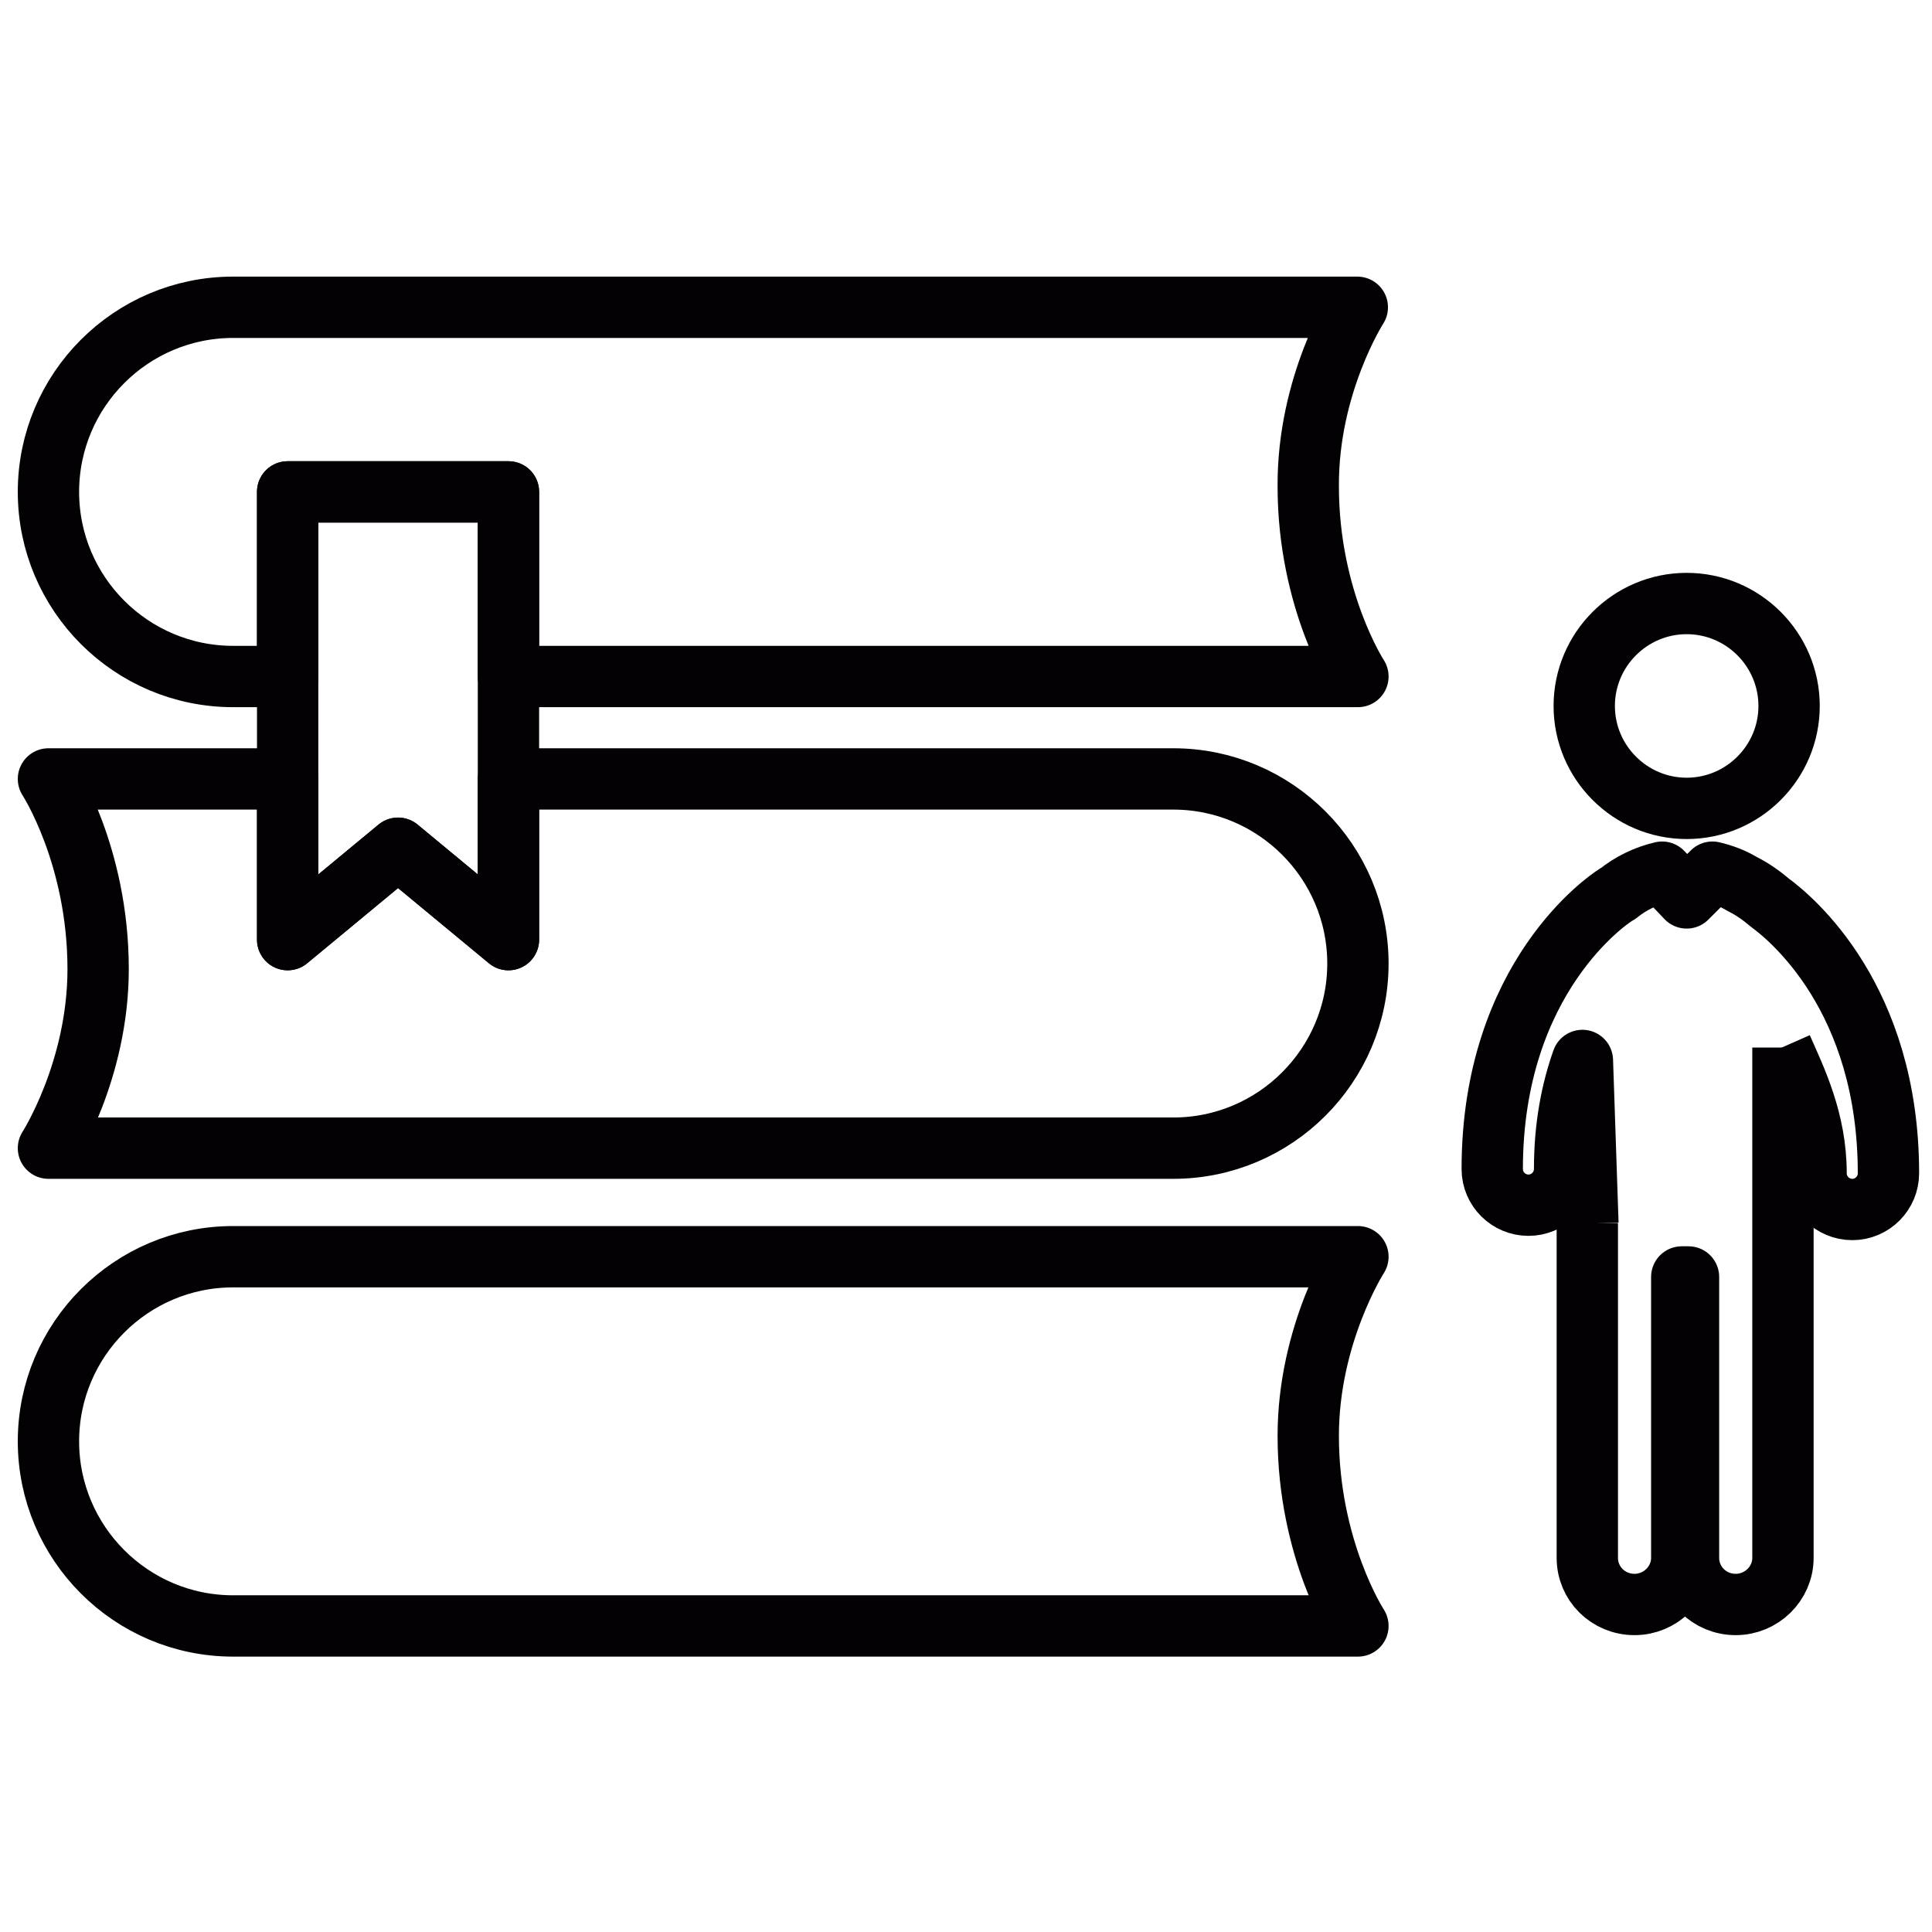 <?xml version="1.0" encoding="UTF-8"?> <svg xmlns="http://www.w3.org/2000/svg" width="315" height="315" viewBox="0 0 315 315"><style>.a{fill:none;stroke-linejoin:round;stroke-width:10;stroke:#030104;}</style><path d="M275 98.4c9.2 0 16.7 7.5 16.7 16.7s-7.5 16.7-16.7 16.7 -16.7-7.5-16.7-16.7S265.8 98.4 275 98.4L275 98.4z" class="a"></path><path d="M290.5 170.8c2.3 5.2 5.6 11.9 5.6 20.5 0 3.3 2.7 5.9 5.9 5.9 3.3 0 5.9-2.7 5.9-5.9 0-28.6-15.9-41.6-19.3-44.1 -1.2-1-2.6-2.1-4.6-3.1 -1.5-0.9-3.1-1.5-4.8-1.9l-4.2 4.2 -4-4.2c0 0 0 0 0 0 -2.6 0.6-5.1 1.8-7.2 3.5 -0.2 0.1-0.4 0.2-0.5 0.3 -0.8 0.5-20 13.2-20 44.6 0 3.3 2.7 5.9 5.9 5.9 3.3 0 5.9-2.7 5.9-5.9 0-7.1 1.2-12.9 2.9-17.7l0.9 26.6" class="a"></path><path d="M258.8 199.4l0 54.6c0 4.2 3.4 7.6 7.7 7.6 4.2 0 7.7-3.4 7.7-7.6v-45.8c0.3 0 0.6 0 0.9 0 0.1 0 0.1 0 0.2 0v45.8c0 4.2 3.4 7.6 7.7 7.6 4.2 0 7.7-3.4 7.7-7.6l0-83.2" class="a"></path><path d="M38 204.9c-16.6 0-30.1 13.5-30.1 30.1s13.5 30.1 30.1 30.1H221.4c0 0-8.1-12.4-8.1-31 0-16.6 8.1-29.2 8.1-29.2H38L38 204.9z" class="a"></path><path d="M221.3 50.1H38c-16.6 0-30.1 13.5-30.1 30.1s13.5 30.1 30.1 30.1h8.9V80.2h36v30.1h138.5c0 0-8.1-12.4-8.1-31C213.2 62.7 221.3 50.1 221.3 50.1L221.3 50.1z" class="a"></path><path d="M191.3 127H82.9v26.2l-18-14.9 -18 14.9v-26.2H7.9c0 0 8.1 12.4 8.1 31 0 16.6-8.1 29.2-8.1 29.2h183.4c16.6 0 30.1-13.5 30.1-30.1S207.9 127 191.3 127L191.3 127z" class="a"></path><polygon points=" 82.9 153.2 64.9 138.3 46.9 153.2 46.9 80.2 82.9 80.2 " class="a"></polygon></svg> 